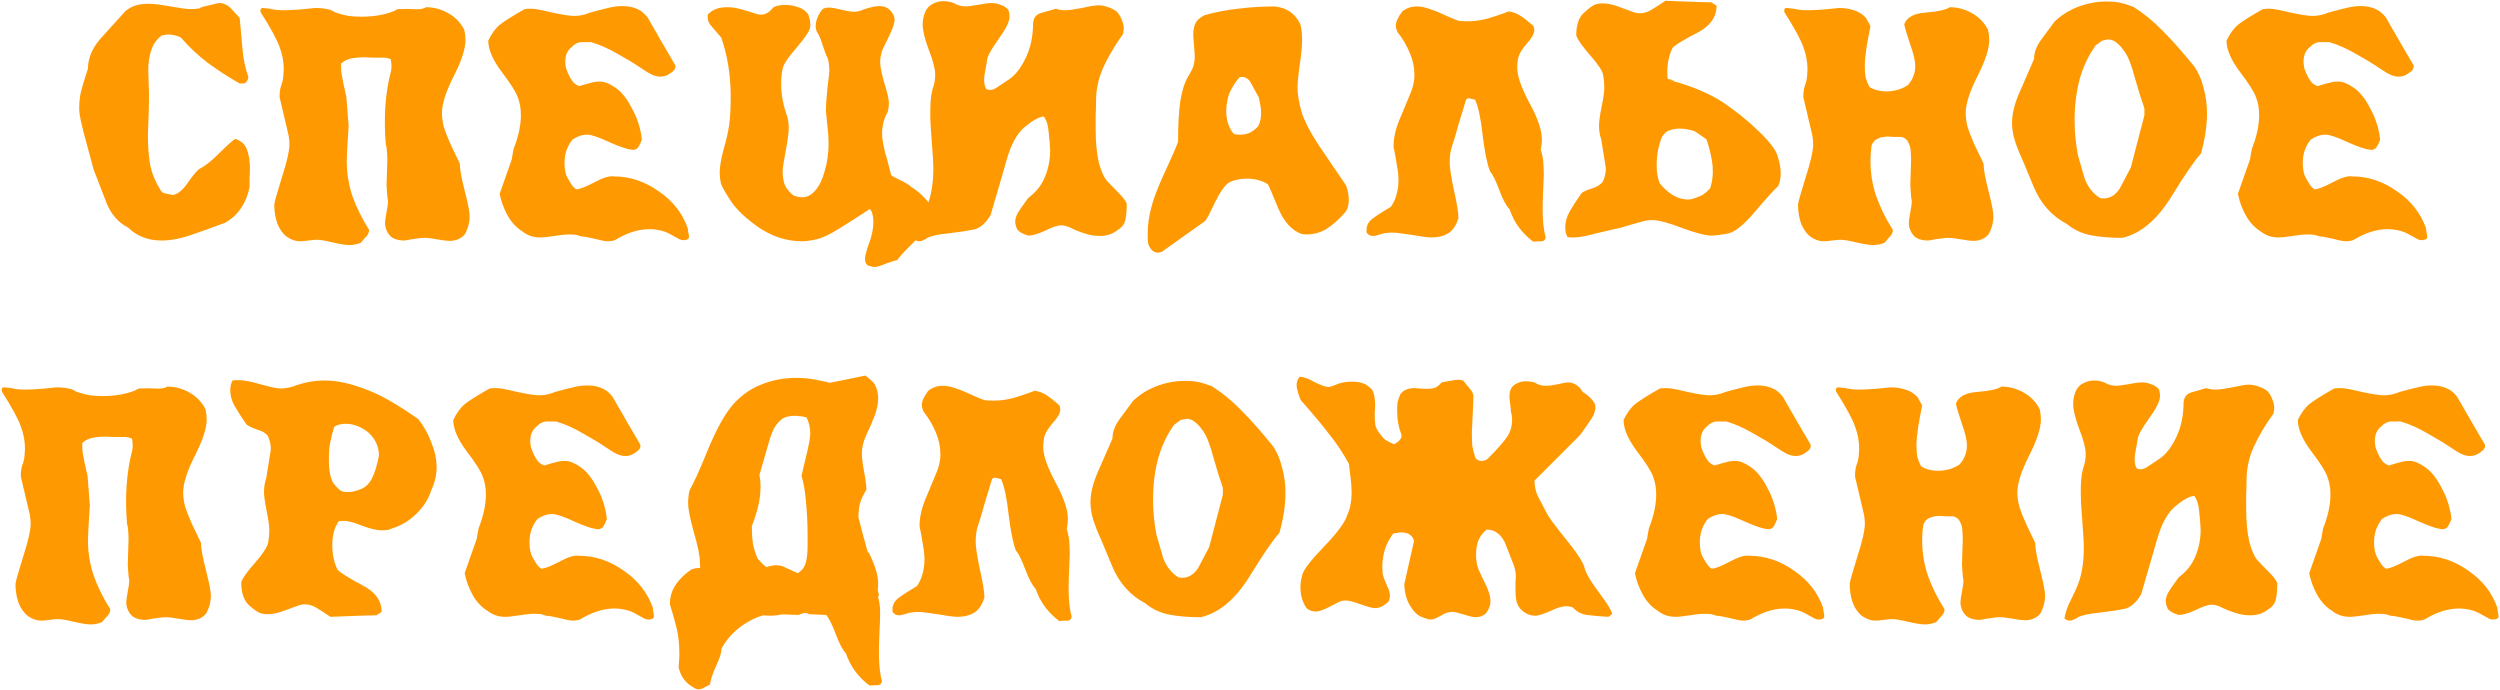 <?xml version="1.0" encoding="UTF-8"?> <svg xmlns="http://www.w3.org/2000/svg" width="1318" height="364" viewBox="0 0 1318 364" fill="none"><path d="M131.567 98.6C130.767 102.733 129.301 106.4 127.167 109.6C125.034 112.8 122.234 115.4 118.767 117.4C113.434 119.4 107.701 121.467 101.567 123.6C95.567 125.733 90.1 126.8 85.167 126.8C81.701 126.8 78.567 126.267 75.767 125.2C72.967 124.267 70.234 122.533 67.567 120C62.367 117.333 58.567 113 56.167 107C53.767 100.867 51.501 95 49.367 89.4C47.1 80.867 45.3 74.2 43.967 69.4C42.767 64.467 42.1 61.4 41.967 60.2C41.834 59 41.767 57.867 41.767 56.8C41.767 53.6 42.1 50.667 42.767 48C43.434 45.333 44.634 41.4 46.367 36.2C46.367 30.733 48.567 25.467 52.967 20.4C57.501 15.333 61.901 10.467 66.167 5.8C68.034 4.333 69.9 3.333 71.767 2.8C73.767 2.267 75.967 2 78.367 2C80.9 2 84.767 2.467 89.967 3.4C95.167 4.333 98.701 4.8 100.567 4.8C102.567 4.8 104.101 4.667 105.167 4.4C105.967 3.867 107.101 3.467 108.567 3.2C110.034 2.8 111.434 2.467 112.767 2.2C114.101 1.8 115.034 1.6 115.567 1.6C117.701 1.6 119.701 2.467 121.567 4.2C123.701 6.6 125.301 8.333 126.367 9.4C127.034 16.333 127.567 22.267 127.967 27.2C128.501 32.133 129.501 36.6 130.967 40.6C130.701 42.467 129.901 43.6 128.567 44H126.367C120.234 40.533 114.567 36.867 109.367 33C104.301 29.133 99.634 24.733 95.367 19.8C93.234 18.733 91.034 18.2 88.767 18.2C87.567 18.2 86.367 18.4 85.167 18.8C82.634 20.667 80.834 23.2 79.767 26.4C78.701 29.467 78.167 33 78.167 37C78.167 38.467 78.234 40.667 78.367 43.6C78.501 46.533 78.567 48.6 78.567 49.8C78.567 53.133 78.501 56.6 78.367 60.2C78.234 63.8 78.1 67.333 77.967 70.8C77.967 77.2 78.367 82.533 79.167 86.8C79.967 91.067 81.701 95.4 84.367 99.8C84.9 101 85.834 101.733 87.167 102C88.501 102.267 89.834 102.533 91.167 102.8C93.701 102.4 96.3 100.267 98.967 96.4C101.767 92.4 103.834 89.933 105.167 89C107.967 87.667 111.367 85 115.367 81C119.367 77 122.234 74.4 123.967 73.2C127.034 74.133 129.101 76 130.167 78.8C131.234 81.6 131.767 85 131.767 89C131.767 90.733 131.701 92.4 131.567 94C131.567 95.6 131.567 97.133 131.567 98.6ZM179.795 33.6V34.6C179.795 37 179.995 39 180.395 40.6C180.529 41.8 181.262 45.267 182.595 51L183.795 66.4C183.129 76.267 182.795 82.4 182.795 84.8C182.795 91.2 183.795 97.4 185.795 103.4C187.929 109.4 190.862 115.333 194.595 121.2C194.595 122.667 193.929 124 192.595 125.2C191.395 126.533 190.595 127.467 190.195 128C188.195 128.8 186.195 129.2 184.195 129.2C182.329 129.2 179.395 128.733 175.395 127.8C171.529 126.867 168.729 126.4 166.995 126.4C166.062 126.4 164.595 126.533 162.595 126.8C160.595 127.067 159.129 127.2 158.195 127.2C155.795 127.2 153.462 126.4 151.195 124.8C149.062 123.2 147.395 120.867 146.195 117.8C145.129 114.733 144.595 111.4 144.595 107.8C144.729 106.467 146.062 101.733 148.595 93.6C151.262 85.333 152.595 79.467 152.595 76C152.595 74.933 152.462 73.467 152.195 71.6C150.595 64.8 148.995 58 147.395 51.2C147.395 48.667 147.662 46.667 148.195 45.2C148.862 43.6 149.262 41.8 149.395 39.8C149.529 37.8 149.595 36.733 149.595 36.6C149.595 32.6 148.862 28.667 147.395 24.8C146.062 20.933 142.729 14.8 137.395 6.4C137.129 4.933 137.529 4.2 138.595 4.2C139.795 4.333 141.062 4.467 142.395 4.6C144.395 5.133 146.729 5.4 149.395 5.4C151.929 5.4 154.795 5.267 157.995 5C161.195 4.733 163.862 4.467 165.995 4.2C169.062 4.2 171.795 4.533 174.195 5.2C175.129 5.6 175.995 6.067 176.795 6.6C177.195 6.6 177.462 6.667 177.595 6.8C179.462 7.467 181.529 8 183.795 8.4C186.195 8.667 188.462 8.8 190.595 8.8C197.129 8.8 202.862 7.8 207.795 5.8C209.129 4.867 210.329 4.533 211.395 4.8C213.529 4.667 215.662 4.667 217.795 4.8C220.995 5.067 223.262 4.733 224.595 3.8C228.729 3.8 232.662 4.867 236.395 7C240.129 9.133 242.929 12.067 244.795 15.8C245.195 17.667 245.395 19.467 245.395 21.2C245.395 25.733 243.329 32.067 239.195 40.2C235.062 48.333 232.995 54.8 232.995 59.6C232.995 61.867 233.329 64.333 233.995 67C234.795 69.533 235.995 72.6 237.595 76.2C239.329 79.8 240.929 83.133 242.395 86.2C242.395 89 243.262 93.8 244.995 100.6C246.729 107.267 247.595 111.733 247.595 114C247.595 117.333 246.729 120.533 244.995 123.6C242.995 125.867 240.329 127 236.995 127C235.662 127 233.529 126.733 230.595 126.2C227.662 125.667 225.395 125.4 223.795 125.4C222.862 125.4 221.929 125.467 220.995 125.6C220.062 125.733 218.595 125.933 216.595 126.2C214.729 126.6 213.595 126.8 213.195 126.8C211.062 126.8 209.262 126.467 207.795 125.8C206.462 125.267 205.329 124.2 204.395 122.6C203.462 121 202.995 119.333 202.995 117.6C202.995 116.533 203.262 114.6 203.795 111.8C204.329 109 204.595 107.133 204.595 106.2C204.329 105 204.129 103.267 203.995 101C203.862 98.733 203.795 97.533 203.795 97.4C203.795 96.067 203.862 93.933 203.995 91C204.129 88.067 204.195 85.867 204.195 84.4C204.195 82.533 204.129 81.067 203.995 80C203.995 78.667 203.795 77.4 203.395 76.2C202.195 61.8 203.129 48.8 206.195 37.2C206.329 36.4 206.395 35.6 206.395 34.8C206.395 33.733 206.262 32.533 205.995 31.2C205.062 30.8 203.995 30.533 202.795 30.4C201.195 30.4 199.529 30.4 197.795 30.4C196.195 30.4 194.462 30.333 192.595 30.2C189.262 30.2 186.529 30.467 184.395 31C182.529 31.533 180.995 32.4 179.795 33.6ZM300.011 39.8C300.411 40.733 300.878 41.533 301.411 42.2C302.211 43.667 303.544 44.733 305.411 45.4C308.478 44.467 310.611 43.867 311.811 43.6C313.011 43.2 314.544 43 316.411 43C318.678 43 321.344 44.067 324.411 46.2C327.611 48.333 330.544 52 333.211 57.2C336.011 62.267 337.744 67.733 338.411 73.6C337.744 75.333 337.144 76.6 336.611 77.4C336.211 78.2 335.411 78.733 334.211 79C331.544 79 327.278 77.667 321.411 75C315.678 72.333 311.744 71 309.611 71C306.944 71 304.344 71.867 301.811 73.6C299.011 77.067 297.611 81.133 297.611 85.8C297.611 89.267 298.144 91.933 299.211 93.8C300.278 95.667 301.144 97.067 301.811 98C302.478 98.8 303.144 99.4 303.811 99.8C305.544 99.8 308.678 98.6 313.211 96.2C317.878 93.667 321.344 92.6 323.611 93C332.011 93 339.878 95.6 347.211 100.8C354.678 105.867 359.811 112.4 362.611 120.4C362.611 121.067 362.744 122 363.011 123.2C363.278 124.4 363.278 125.267 363.011 125.8C362.344 126.333 361.478 126.6 360.411 126.6C359.344 126.6 358.411 126.333 357.611 125.8C356.811 125.4 355.478 124.667 353.611 123.6C351.744 122.533 349.811 121.8 347.811 121.4C345.944 121 344.211 120.8 342.611 120.8C339.411 120.8 336.211 121.333 333.011 122.4C329.944 123.467 327.011 124.867 324.211 126.6C323.011 127 321.744 127.2 320.411 127.2C319.078 127.2 316.678 126.733 313.211 125.8C309.744 125 307.411 124.6 306.211 124.6C305.678 124.333 304.811 124.067 303.611 123.8C302.544 123.667 301.278 123.6 299.811 123.6C298.078 123.6 295.544 123.867 292.211 124.4C288.878 124.933 286.411 125.2 284.811 125.2C281.211 125.2 278.078 124.133 275.411 122C272.211 120 269.611 117.2 267.611 113.6C265.611 110 264.211 106.2 263.411 102.2C265.544 96.2 267.678 90.133 269.811 84C270.078 82.133 270.411 80.267 270.811 78.4C273.344 72 274.611 66.067 274.611 60.6C274.611 57.267 274.078 54.2 273.011 51.4C272.078 48.6 269.211 44.067 264.411 37.8C259.744 31.533 257.411 26.067 257.411 21.4C259.278 17.533 261.411 14.667 263.811 12.8C266.211 10.933 270.478 8.267 276.611 4.8C277.411 4.667 278.611 4.6 280.211 4.6C281.944 4.6 285.544 5.267 291.011 6.6C296.611 7.8 300.544 8.4 302.811 8.4C305.611 8.4 308.411 7.8 311.211 6.6C315.078 5.533 318.211 4.733 320.611 4.2C323.144 3.533 325.678 3.2 328.211 3.2C331.011 3.2 333.478 3.667 335.611 4.6C337.744 5.4 339.678 6.933 341.411 9.2C346.211 17.6 351.078 26 356.011 34.4C356.278 35.467 355.944 36.467 355.011 37.4C354.078 38.2 353.011 38.933 351.811 39.6C350.611 40.133 349.411 40.4 348.211 40.4C346.744 40.4 345.278 40.067 343.811 39.4C342.344 38.733 340.144 37.4 337.211 35.4C334.278 33.4 330.411 31.067 325.611 28.4C320.811 25.6 316.144 23.533 311.611 22.2H306.211C304.344 22.467 302.744 23.333 301.411 24.8C299.144 26.533 298.011 29.133 298.011 32.6C298.011 33.267 298.144 34.4 298.411 36C298.944 37.467 299.478 38.733 300.011 39.8ZM458.627 110.2C458.493 110.2 458.36 110.267 458.227 110.4C453.16 113.733 447.96 117.067 442.627 120.4C437.293 123.733 433.16 125.667 430.227 126.2C427.293 126.867 424.827 127.2 422.827 127.2C414.96 127.2 407.493 124.867 400.427 120.2C393.493 115.4 388.493 110.733 385.427 106.2C382.36 101.533 380.56 98.333 380.027 96.6C379.627 94.733 379.427 92.867 379.427 91C379.427 87.933 380.093 83.933 381.427 79C382.893 73.933 383.893 69.533 384.427 65.8C384.96 61.933 385.227 57 385.227 51C385.227 39.667 383.56 29.267 380.227 19.8C378.227 17.533 376.227 15.2 374.227 12.8C373.16 11.067 372.827 9.333 373.227 7.6C374.693 6.133 376.227 5.133 377.827 4.6C379.427 4.067 381.293 3.8 383.427 3.8C385.693 3.8 388.027 4.133 390.427 4.8C392.96 5.467 395.827 6.333 399.027 7.4C402.227 8.333 405.027 7.267 407.427 4.2C408.493 3.133 410.76 2.6 414.227 2.6C416.493 2.6 418.693 3 420.827 3.8C422.96 4.467 424.693 5.667 426.027 7.4C426.293 8.2 426.56 9.067 426.827 10C427.093 10.933 427.227 12.067 427.227 13.4C427.227 14.733 426.627 16.267 425.427 18C424.36 19.733 422.36 22.333 419.427 25.8C416.493 29.133 414.493 31.867 413.427 34C412.36 36 411.827 39.467 411.827 44.4C411.827 50 412.96 55.867 415.227 62C415.627 63.867 415.827 65.667 415.827 67.4C415.827 69.933 415.293 74 414.227 79.6C413.16 85.067 412.627 88.6 412.627 90.2C412.627 92.867 412.96 95.2 413.627 97.2C414.427 99.2 415.96 101.133 418.227 103C419.827 103.667 421.36 104 422.827 104C425.493 104 427.827 102.8 429.827 100.4C431.96 98 433.627 94.533 434.827 90C436.16 85.467 436.827 80.733 436.827 75.8C436.827 72.867 436.627 69.733 436.227 66.4C435.827 62.933 435.56 60.267 435.427 58.4C435.427 55.6 435.693 51.6 436.227 46.4C436.893 41.067 437.227 38.133 437.227 37.6C437.227 35.067 436.96 32.8 436.427 30.8C435.76 29.733 434.893 27.533 433.827 24.2C432.76 20.733 431.827 18.467 431.027 17.4C430.36 16.333 430.027 15.133 430.027 13.8C430.027 11.933 430.56 9.933 431.627 7.8C432.827 5.667 433.76 4.533 434.427 4.4C435.093 4.133 436.027 4 437.227 4C438.56 4 440.76 4.4 443.827 5.2C446.893 5.867 448.96 6.2 450.027 6.2C451.627 6.2 453.227 5.867 454.827 5.2C456.56 4.533 458.093 4.067 459.427 3.8C460.893 3.4 462.293 3.2 463.627 3.2C466.027 3.2 467.96 4 469.427 5.6C470.893 7.067 471.627 8.667 471.627 10.4C471.627 12.133 470.693 14.933 468.827 18.8C466.96 22.533 465.827 24.867 465.427 25.8C465.027 26.6 464.693 27.667 464.427 29C464.16 30.333 464.027 31.6 464.027 32.8C464.027 35.067 464.76 38.733 466.227 43.8C467.827 48.867 468.627 52.4 468.627 54.4C468.627 55.867 468.427 57.4 468.027 59C466.027 62.467 465.027 66.267 465.027 70.4C465.027 73.733 465.96 78.467 467.827 84.6C468.627 87.8 469.293 90.4 469.827 92.4C470.627 92.933 471.56 93.467 472.627 94C476.893 96 479.427 97.467 480.227 98.4C483.56 100.533 486.293 102.867 488.427 105.4C490.56 107.8 491.627 110.533 491.627 113.6C491.227 117.067 488.16 121.533 482.427 127C476.693 132.6 473.627 135.933 473.227 137C472.027 137.267 469.96 137.933 467.027 139C464.093 140.2 462.093 140.8 461.027 140.8C460.627 140.8 459.693 140.6 458.227 140.2C456.76 139.8 456.027 138.467 456.027 136.2C456.027 135.533 456.293 134.267 456.827 132.4C457.36 130.533 458.093 128.333 459.027 125.8C459.96 122.6 460.427 119.8 460.427 117.4C460.427 115.133 460.16 113.267 459.627 111.8C459.36 111.267 459.027 110.733 458.627 110.2ZM481.834 126C482.234 123.733 482.901 121.467 483.834 119.2C484.901 116.933 486.234 114.133 487.834 110.8C489.434 107.333 490.501 103.933 491.034 100.6C491.701 97.267 492.034 93.467 492.034 89.2C492.034 85.867 491.768 81 491.234 74.6C490.701 68.2 490.434 63.467 490.434 60.4C490.434 57.6 490.501 55.2 490.634 53.2C490.768 51.2 491.101 49.133 491.634 47C492.568 44.6 493.034 42.067 493.034 39.4C493.034 36.333 491.901 31.933 489.634 26.2C487.501 20.467 486.434 16.067 486.434 13C486.434 10.733 486.834 8.6 487.634 6.6C488.434 4.6 489.701 3.133 491.434 2.2C493.301 1.133 495.301 0.6 497.434 0.6C499.434 0.6 501.368 1 503.234 1.8C504.968 2.867 507.101 3.4 509.634 3.4C510.034 3.4 511.901 3.133 515.234 2.6C518.568 1.933 521.101 1.6 522.834 1.6C524.434 1.6 526.034 1.933 527.634 2.6C529.234 3.133 530.568 4 531.634 5.2C532.034 6.4 532.234 7.6 532.234 8.8C532.234 11.333 530.301 15.267 526.434 20.6C522.701 25.8 520.701 29.4 520.434 31.4C520.168 33.4 519.834 35.333 519.434 37.2C519.034 39.067 518.834 40.667 518.834 42C518.834 44.267 519.234 45.933 520.034 47C520.568 47.267 521.234 47.4 522.034 47.4C523.101 47.4 524.234 47 525.434 46.2C526.634 45.4 528.834 43.933 532.034 41.8C535.368 39.533 538.301 35.733 540.834 30.4C543.368 25.067 544.634 19 544.634 12.2C544.901 9.267 546.368 7.467 549.034 6.8C551.701 6 554.234 5.267 556.634 4.6C558.101 5.133 559.768 5.4 561.634 5.4C563.368 5.4 566.301 5 570.434 4.2C574.568 3.267 577.434 2.8 579.034 2.8C580.768 2.8 582.501 3.133 584.234 3.8C585.968 4.333 587.501 5.133 588.834 6.2C590.034 7.533 590.901 9 591.434 10.6C592.101 12.067 592.434 13.6 592.434 15.2C592.434 15.733 592.301 16.667 592.034 18C587.634 24.133 584.168 30 581.634 35.6C579.101 41.2 577.834 47.067 577.834 53.2C577.834 55.733 577.768 58.267 577.634 60.8C577.634 63.2 577.634 65.6 577.634 68C577.634 74.8 578.168 80.6 579.234 85.4C580.434 90.067 581.901 93.4 583.634 95.4C585.501 97.4 587.568 99.533 589.834 101.8C592.101 104.067 593.501 105.933 594.034 107.4C594.034 111 593.768 113.933 593.234 116.2C592.701 118.333 591.301 120.067 589.034 121.4C586.501 123.4 583.434 124.4 579.834 124.4C577.034 124.4 574.301 123.933 571.634 123C568.968 122.2 566.368 121.133 563.834 119.8C562.101 119.133 560.634 118.8 559.434 118.8C557.568 118.8 554.768 119.733 551.034 121.6C547.301 123.333 544.301 124.2 542.034 124.2C538.968 123.267 537.034 122.133 536.234 120.8C535.568 119.333 535.234 118.067 535.234 117C535.234 115.533 535.634 114.067 536.434 112.6C537.234 111.133 539.101 108.4 542.034 104.4C546.168 101.333 549.101 97.667 550.834 93.4C552.701 89 553.634 84.267 553.634 79.2C553.501 76.133 553.234 72.867 552.834 69.4C552.568 65.933 551.701 63.267 550.234 61.4C547.701 61.667 544.434 63.467 540.434 66.8C536.434 70 533.234 75.667 530.834 83.8C528.568 91.8 525.701 101.667 522.234 113.4C519.568 117.8 516.634 120.333 513.434 121C510.234 121.667 505.834 122.333 500.234 123C494.768 123.533 491.034 124.333 489.034 125.4C487.168 126.6 485.701 127.2 484.634 127.2C483.568 127.2 482.634 126.8 481.834 126ZM709.672 97.8C710.605 100.333 711.072 102.867 711.072 105.4C711.072 107.933 710.539 110 709.472 111.6C706.139 115.467 702.805 118.467 699.472 120.6C696.272 122.6 692.605 123.6 688.472 123.6C687.539 123.467 686.805 123.4 686.272 123.4C681.072 121.533 676.939 117 673.872 109.8C670.939 102.6 669.139 98.4 668.472 97.2C665.405 95.2 661.739 94.2 657.472 94.2C654.005 94.2 650.939 94.8 648.272 96C645.872 97.467 643.272 101.067 640.472 106.8C637.805 112.533 636.072 115.8 635.272 116.6C627.672 121.933 620.072 127.333 612.472 132.8C611.405 133.067 610.739 133.2 610.472 133.2C609.139 133.2 608.005 132.667 607.072 131.6C606.139 130.533 605.539 129.4 605.272 128.2C605.139 127 605.072 125.867 605.072 124.8C605.072 123.867 605.072 123.133 605.072 122.6C605.072 114.733 607.472 105.467 612.272 94.8C617.205 84.133 620.139 77.467 621.072 74.8C621.072 66 621.472 58.8 622.272 53.2C623.205 47.6 624.605 43.267 626.472 40.2C628.339 37.133 629.339 34.933 629.472 33.6C629.739 32.267 629.872 31.133 629.872 30.2C629.872 29 629.739 26.867 629.472 23.8C629.205 20.6 629.072 18.867 629.072 18.6C629.072 15.933 629.472 13.8 630.272 12.2C631.072 10.6 632.672 9.2 635.072 8C640.672 6.4 646.539 5.267 652.672 4.6C658.805 3.8 665.272 3.4 672.072 3.4C678.339 4.067 682.805 7.133 685.472 12.6C685.872 13.933 686.139 15.333 686.272 16.8C686.405 18.133 686.472 19.667 686.472 21.4C686.472 24.2 686.072 28.333 685.272 33.8C684.472 39.267 684.072 43.4 684.072 46.2C684.072 49.667 684.739 53.8 686.072 58.6C687.405 63.267 690.472 69.267 695.272 76.6C700.205 83.933 705.005 91 709.672 97.8ZM663.672 51.4C661.939 48.2 660.472 45.533 659.272 43.4C658.072 41.267 656.205 40.333 653.672 40.6C653.005 41.267 652.139 42.333 651.072 43.8C650.139 45.267 649.339 46.667 648.672 48C648.005 49.2 647.472 50.867 647.072 53C646.672 55 646.472 56.8 646.472 58.4C646.472 63.467 647.805 67.533 650.472 70.6C651.139 70.867 652.205 71 653.672 71C655.539 71 657.272 70.667 658.872 70C660.472 69.2 661.939 68.067 663.272 66.6C664.339 64.6 664.872 62.2 664.872 59.4C664.872 58.2 664.739 56.933 664.472 55.6C664.205 54.133 663.939 52.733 663.672 51.4ZM814.888 125C814.754 126.2 814.154 126.933 813.088 127.2C811.488 127.2 809.888 127.267 808.288 127.4C802.288 122.867 798.154 117.2 795.888 110.4C794.154 108.667 792.354 105.333 790.488 100.4C788.621 95.333 786.954 91.933 785.488 90.2C784.021 86.467 782.754 80.267 781.688 71.6C780.754 62.8 779.421 56.467 777.688 52.6C776.621 52.333 775.554 52.067 774.487 51.8C773.821 51.8 773.288 52.067 772.888 52.6C771.821 56.067 770.488 60.467 768.888 65.8C767.421 71.133 766.288 74.933 765.488 77.2C764.688 79.333 764.288 82.2 764.288 85.8C764.288 88.333 765.021 93.133 766.488 100.2C768.088 107.133 768.888 112.067 768.888 115C767.688 118.867 765.888 121.533 763.488 123C761.088 124.467 758.154 125.2 754.688 125.2C752.821 125.2 749.288 124.733 744.088 123.8C739.021 123 735.554 122.6 733.688 122.6C733.154 122.6 732.288 122.667 731.088 122.8C730.288 122.8 729.088 123.067 727.488 123.6C725.888 124.133 724.688 124.4 723.888 124.4C722.421 124.4 721.288 123.8 720.488 122.6C720.088 119.533 721.154 117.067 723.688 115.2C726.221 113.333 729.421 111.267 733.288 109C734.754 106.867 735.754 104.667 736.288 102.4C736.954 100.133 737.288 97.667 737.288 95C737.288 92.733 737.021 90.2 736.488 87.4C736.088 84.6 735.488 81.267 734.688 77.4C734.688 72.867 735.688 68.2 737.688 63.4C739.688 58.467 741.488 54.133 743.088 50.4C744.821 46.667 745.688 43.067 745.688 39.6C745.688 35.6 744.888 31.733 743.288 28C741.688 24.133 739.488 20.4 736.688 16.8C736.154 15.467 735.888 14.467 735.888 13.8C735.888 12.6 736.154 11.4 736.688 10.2C737.354 8.867 738.221 7.467 739.288 6C740.754 4.933 742.021 4.267 743.088 4C744.154 3.6 745.488 3.4 747.088 3.4C749.221 3.4 751.488 3.867 753.888 4.8C756.421 5.6 759.354 6.8 762.688 8.4C766.021 9.867 768.154 10.733 769.088 11C770.154 11.133 771.888 11.2 774.288 11.2C777.354 11.2 780.688 10.733 784.288 9.8C787.888 8.733 791.621 7.467 795.488 6C797.888 6.4 799.954 7.2 801.688 8.4C803.421 9.467 805.688 11.267 808.488 13.8C808.754 14.867 808.888 15.533 808.888 15.8C808.888 17.667 807.621 20 805.088 22.8C802.688 25.6 801.221 27.867 800.688 29.6C800.154 31.2 799.888 33.267 799.888 35.8C799.888 40.067 802.021 46.2 806.288 54.2C810.688 62.2 812.888 68.667 812.888 73.6C812.888 75.2 812.688 76.933 812.288 78.8C813.221 82 813.688 84.667 813.688 86.8C813.821 88.8 813.888 90.667 813.888 92.4C813.754 95.467 813.621 98.6 813.488 101.8C813.354 104.867 813.288 107.933 813.288 111C813.288 113.4 813.421 115.933 813.688 118.6C813.954 121.133 814.354 123.267 814.888 125ZM901.594 99.2C902.527 96.533 902.994 93.6 902.994 90.4C902.994 87.6 902.66 84.8 901.994 82C901.46 79.2 900.66 76.333 899.594 73.4C897.727 72.067 896.194 71 894.994 70.2C893.794 69.267 892.327 68.667 890.594 68.4C888.994 68 887.327 67.8 885.594 67.8C883.46 67.8 881.594 68.133 879.994 68.8C878.527 69.333 877.26 70.467 876.194 72.2C874.327 76.733 873.394 81.733 873.394 87.2C873.394 90.933 873.927 94.067 874.994 96.6C876.86 99 879.127 101.067 881.794 102.8C884.46 104.4 887.194 105.2 889.994 105.2C890.794 105.067 891.394 105 891.794 105C893.527 104.467 895.194 103.867 896.794 103.2C898.394 102.4 899.994 101.067 901.594 99.2ZM850.994 120.8C849.127 121.2 845.727 122 840.794 123.2C835.994 124.533 832.26 125.2 829.594 125.2C828.127 125.2 827.06 125.133 826.394 125C825.594 123.533 825.194 121.8 825.194 119.8C825.194 117 825.994 114.2 827.594 111.4C829.194 108.6 831.26 105.4 833.794 101.8C834.727 101 836.527 100.2 839.194 99.4C841.994 98.467 843.927 97.267 844.994 95.8C846.06 93.667 846.594 91.267 846.594 88.6C845.794 83.533 844.994 78.533 844.194 73.6C843.394 71.2 842.994 68.8 842.994 66.4C842.994 64.133 843.46 60.733 844.394 56.2C845.327 51.667 845.794 48.2 845.794 45.8C845.794 43.933 845.594 41.867 845.194 39.6C844.794 37.333 842.46 33.8 838.194 29C833.927 24.067 831.527 20.6 830.994 18.6C830.994 13 832.394 9 835.194 6.6C837.994 4.067 839.927 2.667 840.994 2.4C842.06 2 843.394 1.8 844.994 1.8C847.26 1.8 849.727 2.267 852.394 3.2C855.06 4.133 858.194 5.267 861.794 6.6C863.127 6.867 863.994 7 864.394 7C866.527 7 868.594 6.4 870.594 5.2C872.594 4 875.06 2.4 877.994 0.4C878.127 0.4 881.46 0.533 887.994 0.8C894.66 1.067 899.394 1.2 902.194 1.2L904.994 3C904.994 9 901.527 13.8 894.594 17.4C887.794 20.867 883.527 23.467 881.794 25.2C879.927 28.933 878.994 33.267 878.994 38.2C878.994 39.4 879.06 40.533 879.194 41.6C883.194 42.4 883.727 42.667 880.794 42.4C891.86 45.333 901.06 49.2 908.394 54C915.327 58.667 921.594 63.733 927.194 69.2C932.927 74.667 936.26 79.067 937.194 82.4C938.26 85.733 938.794 88.733 938.794 91.4C938.794 94.067 938.327 96.333 937.394 98.2C935.527 99.8 931.527 104.2 925.394 111.4C919.394 118.6 914.46 122.533 910.594 123.2C906.727 123.867 903.994 124.2 902.394 124.2C899.194 124.2 893.994 122.867 886.794 120.2C879.594 117.4 874.26 116 870.794 116C869.06 116 866.66 116.467 863.594 117.4C860.66 118.2 857.927 119 855.394 119.8C854.46 120.067 852.994 120.4 850.994 120.8ZM1048.32 123.6C1046.32 125.867 1043.65 127 1040.32 127C1038.98 127 1036.85 126.733 1033.92 126.2C1030.98 125.667 1028.72 125.4 1027.12 125.4C1026.18 125.4 1025.25 125.467 1024.32 125.6C1023.38 125.733 1021.92 125.933 1019.92 126.2C1018.05 126.6 1016.92 126.8 1016.52 126.8C1014.38 126.8 1012.58 126.467 1011.12 125.8C1009.78 125.267 1008.65 124.2 1007.72 122.6C1006.78 121 1006.32 119.333 1006.32 117.6C1006.32 116.533 1006.58 114.6 1007.12 111.8C1007.65 109 1007.92 107.133 1007.92 106.2C1007.65 105 1007.45 103.267 1007.32 101C1007.18 98.733 1007.12 97.533 1007.12 97.4C1007.12 96.067 1007.18 93.933 1007.32 91C1007.45 88.067 1007.52 85.867 1007.52 84.4C1007.52 82.533 1007.45 81.067 1007.32 80C1007.32 78.267 1006.92 76.667 1006.12 75.2C1005.45 73.6 1004.25 72.6 1002.52 72.2C1001.45 72.2 1000.32 72.2 999.116 72.2C998.049 72.2 996.916 72.133 995.716 72C993.449 72 991.582 72.333 990.116 73C988.649 73.533 987.516 74.733 986.716 76.6C986.316 79.4 986.116 82.133 986.116 84.8C986.116 91.2 987.116 97.4 989.116 103.4C991.249 109.4 994.182 115.333 997.916 121.2C997.916 122.667 997.249 124 995.916 125.2C994.716 126.533 993.916 127.467 993.516 128C991.516 128.8 989.516 129.2 987.516 129.2C985.649 129.2 982.716 128.733 978.716 127.8C974.849 126.867 972.049 126.4 970.316 126.4C969.382 126.4 967.916 126.533 965.916 126.8C963.916 127.067 962.449 127.2 961.516 127.2C959.116 127.2 956.782 126.4 954.516 124.8C952.382 123.2 950.716 120.867 949.516 117.8C948.449 114.733 947.916 111.4 947.916 107.8C948.049 106.467 949.382 101.733 951.916 93.6C954.582 85.333 955.916 79.467 955.916 76C955.916 74.933 955.782 73.467 955.516 71.6C953.916 64.8 952.316 58 950.716 51.2C950.716 48.667 950.982 46.667 951.516 45.2C952.182 43.6 952.582 41.8 952.716 39.8C952.849 37.8 952.916 36.733 952.916 36.6C952.916 32.6 952.182 28.667 950.716 24.8C949.382 20.933 946.049 14.8 940.716 6.4C940.449 4.933 940.849 4.2 941.916 4.2C943.116 4.333 944.382 4.467 945.716 4.6C947.716 5.133 950.049 5.4 952.716 5.4C955.249 5.4 958.116 5.267 961.316 5C964.516 4.733 967.182 4.467 969.316 4.2C972.382 4.2 975.049 4.6 977.316 5.4C979.716 6.067 981.849 7.4 983.716 9.4C984.516 10.867 985.316 12.333 986.116 13.8C985.582 16.333 984.916 19.867 984.116 24.4C983.449 28.8 983.116 32.2 983.116 34.6C983.116 37 983.249 39 983.516 40.6C983.916 42.2 984.582 43.933 985.516 45.8C986.716 46.6 988.116 47.2 989.716 47.6C991.316 48 992.849 48.2 994.316 48.2C998.716 48.2 1002.58 47.067 1005.92 44.8C1008.45 41.867 1009.72 38.533 1009.72 34.8C1009.72 32 1008.78 28.067 1006.92 23C1005.18 17.8 1004.18 14.4 1003.92 12.8C1005.25 9.067 1009.12 7 1015.52 6.6C1021.92 6.067 1026.05 5.133 1027.92 3.8C1032.05 3.8 1035.98 4.867 1039.72 7C1043.45 9.133 1046.25 12.067 1048.12 15.8C1048.52 17.667 1048.72 19.467 1048.72 21.2C1048.72 25.733 1046.65 32.067 1042.52 40.2C1038.38 48.333 1036.32 54.8 1036.32 59.6C1036.32 61.867 1036.65 64.333 1037.32 67C1038.12 69.533 1039.32 72.6 1040.92 76.2C1042.65 79.8 1044.25 83.133 1045.72 86.2C1045.72 89 1046.58 93.8 1048.32 100.6C1050.05 107.267 1050.92 111.733 1050.92 114C1050.92 117.333 1050.05 120.533 1048.32 123.6ZM1160.33 81C1157.26 84.2 1152 91.867 1144.53 104C1137.06 116 1128.53 123.133 1118.93 125.4C1112.4 125.4 1106.8 124.933 1102.13 124C1097.46 123.067 1093.26 121.067 1089.53 118C1081.66 113.867 1075.86 107.333 1072.13 98.4C1068.4 89.333 1065.73 83 1064.13 79.4C1062.66 75.667 1061.73 72.733 1061.33 70.6C1060.93 68.467 1060.73 66.6 1060.73 65C1060.73 60.067 1062.06 54.6 1064.73 48.6C1067.4 42.467 1069.93 36.667 1072.33 31.2C1072.33 27.867 1073.53 24.533 1075.93 21.2C1078.33 17.867 1080.73 14.6 1083.13 11.4C1086.6 8.067 1090.73 5.467 1095.53 3.6C1100.46 1.733 1105.46 0.8 1110.53 0.8C1113.33 0.8 1115.66 1 1117.53 1.4C1119.53 1.8 1121.93 2.533 1124.73 3.6C1130.2 7.067 1135.4 11.333 1140.33 16.4C1145.26 21.333 1150.8 27.6 1156.93 35.2C1159.06 38.267 1160.66 42 1161.73 46.4C1162.93 50.667 1163.53 55.133 1163.53 59.8C1163.53 66.333 1162.46 73.4 1160.33 81ZM1129.73 54.6C1129.06 53 1127.73 48.733 1125.73 41.8C1123.86 34.733 1122.06 30 1120.33 27.6C1118.73 25.2 1117.2 23.467 1115.73 22.4C1114.4 21.333 1112.93 20.8 1111.33 20.8C1111.06 20.8 1110.4 20.933 1109.33 21.2C1108.66 21.2 1107.86 21.6 1106.93 22.4C1106 23.2 1105.33 23.667 1104.93 23.8C1101.06 29.133 1098.2 35.2 1096.33 42C1094.6 48.667 1093.73 55.8 1093.73 63.4C1093.73 69.533 1094.33 75.733 1095.53 82C1096.73 86.133 1097.93 90.267 1099.13 94.4C1100.86 98.8 1103.53 102.133 1107.13 104.4C1111.4 105.2 1114.86 103.533 1117.53 99.4C1119.4 95.8 1121.33 92.133 1123.33 88.4C1125.73 79.2 1128.13 70 1130.53 60.8C1130.53 59.6 1130.53 58.4 1130.53 57.2C1130.13 56 1129.86 55.133 1129.73 54.6ZM1216.42 39.8C1216.82 40.733 1217.28 41.533 1217.82 42.2C1218.62 43.667 1219.95 44.733 1221.82 45.4C1224.88 44.467 1227.02 43.867 1228.22 43.6C1229.42 43.2 1230.95 43 1232.82 43C1235.08 43 1237.75 44.067 1240.82 46.2C1244.02 48.333 1246.95 52 1249.62 57.2C1252.42 62.267 1254.15 67.733 1254.82 73.6C1254.15 75.333 1253.55 76.6 1253.02 77.4C1252.62 78.2 1251.82 78.733 1250.62 79C1247.95 79 1243.68 77.667 1237.82 75C1232.08 72.333 1228.15 71 1226.02 71C1223.35 71 1220.75 71.867 1218.22 73.6C1215.42 77.067 1214.02 81.133 1214.02 85.8C1214.02 89.267 1214.55 91.933 1215.62 93.8C1216.68 95.667 1217.55 97.067 1218.22 98C1218.88 98.8 1219.55 99.4 1220.22 99.8C1221.95 99.8 1225.08 98.6 1229.62 96.2C1234.28 93.667 1237.75 92.6 1240.02 93C1248.42 93 1256.28 95.6 1263.62 100.8C1271.08 105.867 1276.22 112.4 1279.02 120.4C1279.02 121.067 1279.15 122 1279.42 123.2C1279.68 124.4 1279.68 125.267 1279.42 125.8C1278.75 126.333 1277.88 126.6 1276.82 126.6C1275.75 126.6 1274.82 126.333 1274.02 125.8C1273.22 125.4 1271.88 124.667 1270.02 123.6C1268.15 122.533 1266.22 121.8 1264.22 121.4C1262.35 121 1260.62 120.8 1259.02 120.8C1255.82 120.8 1252.62 121.333 1249.42 122.4C1246.35 123.467 1243.42 124.867 1240.62 126.6C1239.42 127 1238.15 127.2 1236.82 127.2C1235.48 127.2 1233.08 126.733 1229.62 125.8C1226.15 125 1223.82 124.6 1222.62 124.6C1222.08 124.333 1221.22 124.067 1220.02 123.8C1218.95 123.667 1217.68 123.6 1216.22 123.6C1214.48 123.6 1211.95 123.867 1208.62 124.4C1205.28 124.933 1202.82 125.2 1201.22 125.2C1197.62 125.2 1194.48 124.133 1191.82 122C1188.62 120 1186.02 117.2 1184.02 113.6C1182.02 110 1180.62 106.2 1179.82 102.2C1181.95 96.2 1184.08 90.133 1186.22 84C1186.48 82.133 1186.82 80.267 1187.22 78.4C1189.75 72 1191.02 66.067 1191.02 60.6C1191.02 57.267 1190.48 54.2 1189.42 51.4C1188.48 48.6 1185.62 44.067 1180.82 37.8C1176.15 31.533 1173.82 26.067 1173.82 21.4C1175.68 17.533 1177.82 14.667 1180.22 12.8C1182.62 10.933 1186.88 8.267 1193.02 4.8C1193.82 4.667 1195.02 4.6 1196.62 4.6C1198.35 4.6 1201.95 5.267 1207.42 6.6C1213.02 7.8 1216.95 8.4 1219.22 8.4C1222.02 8.4 1224.82 7.8 1227.62 6.6C1231.48 5.533 1234.62 4.733 1237.02 4.2C1239.55 3.533 1242.08 3.2 1244.62 3.2C1247.42 3.2 1249.88 3.667 1252.02 4.6C1254.15 5.4 1256.08 6.933 1257.82 9.2C1262.62 17.6 1267.48 26 1272.42 34.4C1272.68 35.467 1272.35 36.467 1271.42 37.4C1270.48 38.2 1269.42 38.933 1268.22 39.6C1267.02 40.133 1265.82 40.4 1264.62 40.4C1263.15 40.4 1261.68 40.067 1260.22 39.4C1258.75 38.733 1256.55 37.4 1253.62 35.4C1250.68 33.4 1246.82 31.067 1242.02 28.4C1237.22 25.6 1232.55 23.533 1228.02 22.2H1222.62C1220.75 22.467 1219.15 23.333 1217.82 24.8C1215.55 26.533 1214.42 29.133 1214.42 32.6C1214.42 33.267 1214.55 34.4 1214.82 36C1215.35 37.467 1215.88 38.733 1216.42 39.8ZM43.37 233.6V234.6C43.37 237 43.569 239 43.969 240.6C44.103 241.8 44.836 245.267 46.169 251L47.37 266.4C46.703 276.267 46.37 282.4 46.37 284.8C46.37 291.2 47.37 297.4 49.37 303.4C51.503 309.4 54.436 315.333 58.169 321.2C58.169 322.667 57.503 324 56.169 325.2C54.969 326.533 54.169 327.467 53.77 328C51.77 328.8 49.77 329.2 47.77 329.2C45.903 329.2 42.969 328.733 38.969 327.8C35.103 326.867 32.303 326.4 30.57 326.4C29.636 326.4 28.169 326.533 26.169 326.8C24.169 327.067 22.703 327.2 21.77 327.2C19.369 327.2 17.036 326.4 14.77 324.8C12.636 323.2 10.97 320.867 9.77 317.8C8.703 314.733 8.17 311.4 8.17 307.8C8.303 306.467 9.636 301.733 12.169 293.6C14.836 285.333 16.169 279.467 16.169 276C16.169 274.933 16.036 273.467 15.77 271.6C14.169 264.8 12.569 258 10.97 251.2C10.97 248.667 11.236 246.667 11.77 245.2C12.436 243.6 12.836 241.8 12.97 239.8C13.103 237.8 13.169 236.733 13.169 236.6C13.169 232.6 12.436 228.667 10.97 224.8C9.636 220.933 6.303 214.8 0.97 206.4C0.703 204.933 1.103 204.2 2.17 204.2C3.37 204.333 4.636 204.467 5.97 204.6C7.97 205.133 10.303 205.4 12.97 205.4C15.503 205.4 18.369 205.267 21.57 205C24.77 204.733 27.436 204.467 29.57 204.2C32.636 204.2 35.37 204.533 37.77 205.2C38.703 205.6 39.569 206.067 40.37 206.6C40.77 206.6 41.036 206.667 41.169 206.8C43.036 207.467 45.103 208 47.37 208.4C49.77 208.667 52.036 208.8 54.169 208.8C60.703 208.8 66.436 207.8 71.37 205.8C72.703 204.867 73.903 204.533 74.969 204.8C77.103 204.667 79.236 204.667 81.37 204.8C84.57 205.067 86.836 204.733 88.169 203.8C92.303 203.8 96.236 204.867 99.969 207C103.703 209.133 106.503 212.067 108.37 215.8C108.77 217.667 108.97 219.467 108.97 221.2C108.97 225.733 106.903 232.067 102.77 240.2C98.636 248.333 96.57 254.8 96.57 259.6C96.57 261.867 96.903 264.333 97.57 267C98.37 269.533 99.57 272.6 101.17 276.2C102.903 279.8 104.503 283.133 105.97 286.2C105.97 289 106.836 293.8 108.57 300.6C110.303 307.267 111.17 311.733 111.17 314C111.17 317.333 110.303 320.533 108.57 323.6C106.57 325.867 103.903 327 100.57 327C99.236 327 97.103 326.733 94.169 326.2C91.236 325.667 88.969 325.4 87.37 325.4C86.436 325.4 85.503 325.467 84.57 325.6C83.636 325.733 82.169 325.933 80.169 326.2C78.303 326.6 77.169 326.8 76.769 326.8C74.636 326.8 72.836 326.467 71.37 325.8C70.036 325.267 68.903 324.2 67.969 322.6C67.036 321 66.57 319.333 66.57 317.6C66.57 316.533 66.836 314.6 67.37 311.8C67.903 309 68.169 307.133 68.169 306.2C67.903 305 67.703 303.267 67.57 301C67.436 298.733 67.37 297.533 67.37 297.4C67.37 296.067 67.436 293.933 67.57 291C67.703 288.067 67.769 285.867 67.769 284.4C67.769 282.533 67.703 281.067 67.57 280C67.57 278.667 67.37 277.4 66.969 276.2C65.769 261.8 66.703 248.8 69.769 237.2C69.903 236.4 69.969 235.6 69.969 234.8C69.969 233.733 69.836 232.533 69.57 231.2C68.636 230.8 67.57 230.533 66.37 230.4C64.769 230.4 63.103 230.4 61.37 230.4C59.77 230.4 58.036 230.333 56.169 230.2C52.836 230.2 50.103 230.467 47.969 231C46.103 231.533 44.569 232.4 43.37 233.6ZM227.385 258.4C225.918 263.067 223.252 267.267 219.385 271C215.518 274.733 211.252 277.267 206.585 278.6C206.185 278.867 205.452 279.133 204.385 279.4C203.318 279.533 202.252 279.6 201.185 279.6C198.785 279.6 195.385 278.8 190.985 277.2C186.718 275.467 183.518 274.6 181.385 274.6C180.185 274.6 179.252 274.667 178.585 274.8C176.318 278 175.185 282.2 175.185 287.4C175.185 292.333 176.118 296.667 177.985 300.4C179.718 302.133 183.985 304.8 190.785 308.4C197.718 311.867 201.185 316.6 201.185 322.6L198.385 324.4C195.585 324.4 190.852 324.533 184.185 324.8C177.652 325.067 174.318 325.2 174.185 325.2C171.252 323.2 168.785 321.6 166.785 320.4C164.785 319.2 162.718 318.6 160.585 318.6C160.185 318.6 159.318 318.733 157.985 319C154.385 320.333 151.252 321.467 148.585 322.4C145.918 323.333 143.452 323.8 141.185 323.8C139.585 323.8 138.252 323.6 137.185 323.2C136.118 322.933 134.185 321.6 131.385 319.2C128.585 316.667 127.185 312.6 127.185 307C127.718 305 130.118 301.6 134.385 296.8C138.652 291.867 140.985 288.267 141.385 286C141.785 283.733 141.985 281.667 141.985 279.8C141.985 277.4 141.518 273.933 140.585 269.4C139.652 264.867 139.185 261.467 139.185 259.2C139.185 256.8 139.585 254.4 140.385 252C141.185 247.067 141.985 242.067 142.785 237C142.785 234.333 142.252 231.933 141.185 229.8C140.118 228.333 138.185 227.2 135.385 226.4C132.718 225.467 130.918 224.6 129.985 223.8C127.452 220.2 125.385 217 123.785 214.2C122.185 211.4 121.385 208.6 121.385 205.8C121.385 203.8 121.785 202.067 122.585 200.6C123.252 200.467 124.318 200.4 125.785 200.4C128.452 200.4 132.318 201.133 137.385 202.6C142.585 204.067 146.118 204.8 147.985 204.8C149.852 204.8 151.985 204.467 154.385 203.8C159.852 201.667 165.452 200.6 171.185 200.6C177.452 200.6 184.452 202.067 192.185 205C200.052 207.8 209.518 213.133 220.585 221C223.385 224.6 225.652 228.667 227.385 233.2C229.252 237.733 230.185 242.133 230.185 246.4C230.185 250.4 229.252 254.4 227.385 258.4ZM199.785 240.2C199.785 235.4 197.852 231.267 193.985 227.8C190.118 224.867 186.185 223.4 182.185 223.4C179.918 223.4 177.918 223.933 176.185 225C175.118 228.6 174.385 231.533 173.985 233.8C173.585 236.067 173.385 238.733 173.385 241.8C173.385 248.333 174.252 252.733 175.985 255C177.852 257.267 179.252 258.6 180.185 259C181.118 259.267 182.252 259.4 183.585 259.4C185.585 259.4 187.852 258.867 190.385 257.8C192.918 256.733 194.852 254.8 196.185 252C197.652 249.067 198.852 245.133 199.785 240.2ZM281.554 239.8C281.954 240.733 282.421 241.533 282.954 242.2C283.754 243.667 285.087 244.733 286.954 245.4C290.021 244.467 292.154 243.867 293.354 243.6C294.554 243.2 296.087 243 297.954 243C300.221 243 302.887 244.067 305.954 246.2C309.154 248.333 312.087 252 314.754 257.2C317.554 262.267 319.287 267.733 319.954 273.6C319.287 275.333 318.687 276.6 318.154 277.4C317.754 278.2 316.954 278.733 315.754 279C313.087 279 308.821 277.667 302.954 275C297.221 272.333 293.287 271 291.154 271C288.487 271 285.887 271.867 283.354 273.6C280.554 277.067 279.154 281.133 279.154 285.8C279.154 289.267 279.687 291.933 280.754 293.8C281.821 295.667 282.687 297.067 283.354 298C284.021 298.8 284.687 299.4 285.354 299.8C287.087 299.8 290.221 298.6 294.754 296.2C299.421 293.667 302.887 292.6 305.154 293C313.554 293 321.421 295.6 328.754 300.8C336.221 305.867 341.354 312.4 344.154 320.4C344.154 321.067 344.287 322 344.554 323.2C344.821 324.4 344.821 325.267 344.554 325.8C343.887 326.333 343.021 326.6 341.954 326.6C340.887 326.6 339.954 326.333 339.154 325.8C338.354 325.4 337.021 324.667 335.154 323.6C333.287 322.533 331.354 321.8 329.354 321.4C327.487 321 325.754 320.8 324.154 320.8C320.954 320.8 317.754 321.333 314.554 322.4C311.487 323.467 308.554 324.867 305.754 326.6C304.554 327 303.287 327.2 301.954 327.2C300.621 327.2 298.221 326.733 294.754 325.8C291.287 325 288.954 324.6 287.754 324.6C287.221 324.333 286.354 324.067 285.154 323.8C284.087 323.667 282.821 323.6 281.354 323.6C279.621 323.6 277.087 323.867 273.754 324.4C270.421 324.933 267.954 325.2 266.354 325.2C262.754 325.2 259.621 324.133 256.954 322C253.754 320 251.154 317.2 249.154 313.6C247.154 310 245.754 306.2 244.954 302.2C247.087 296.2 249.221 290.133 251.354 284C251.621 282.133 251.954 280.267 252.354 278.4C254.887 272 256.154 266.067 256.154 260.6C256.154 257.267 255.621 254.2 254.554 251.4C253.621 248.6 250.754 244.067 245.954 237.8C241.287 231.533 238.954 226.067 238.954 221.4C240.821 217.533 242.954 214.667 245.354 212.8C247.754 210.933 252.021 208.267 258.154 204.8C258.954 204.667 260.154 204.6 261.754 204.6C263.487 204.6 267.087 205.267 272.554 206.6C278.154 207.8 282.087 208.4 284.354 208.4C287.154 208.4 289.954 207.8 292.754 206.6C296.621 205.533 299.754 204.733 302.154 204.2C304.687 203.533 307.221 203.2 309.754 203.2C312.554 203.2 315.021 203.667 317.154 204.6C319.287 205.4 321.221 206.933 322.954 209.2C327.754 217.6 332.621 226 337.554 234.4C337.821 235.467 337.487 236.467 336.554 237.4C335.621 238.2 334.554 238.933 333.354 239.6C332.154 240.133 330.954 240.4 329.754 240.4C328.287 240.4 326.821 240.067 325.354 239.4C323.887 238.733 321.687 237.4 318.754 235.4C315.821 233.4 311.954 231.067 307.154 228.4C302.354 225.6 297.687 223.533 293.154 222.2H287.754C285.887 222.467 284.287 223.333 282.954 224.8C280.687 226.533 279.554 229.133 279.554 232.6C279.554 233.267 279.687 234.4 279.954 236C280.487 237.467 281.021 238.733 281.554 239.8ZM420.57 302.2C422.703 300.867 424.103 299.067 424.77 296.8C425.436 294.533 425.77 291.467 425.77 287.6V282.4C425.77 276.4 425.503 270.667 424.97 265.2C424.57 259.733 423.77 254.933 422.57 250.8C422.57 250.667 423.303 247.533 424.77 241.4C426.37 235.133 427.17 230.8 427.17 228.4C427.17 225.467 426.503 222.667 425.17 220C423.436 219.6 422.17 219.4 421.37 219.4C420.703 219.267 419.903 219.2 418.97 219.2C417.103 219.2 415.436 219.467 413.97 220C412.503 220.533 411.036 221.733 409.57 223.6C408.103 225.333 406.77 228.267 405.57 232.4C404.37 236.4 402.636 242.4 400.37 250.4C400.77 252.4 400.97 254.4 400.97 256.4C400.97 259.733 400.57 263.133 399.77 266.6C398.97 269.933 397.836 273.533 396.37 277.4C396.37 280.867 396.57 284 396.97 286.8C397.503 289.467 398.303 292 399.37 294.4C400.836 296.133 402.37 297.667 403.97 299C405.97 298.333 407.703 298 409.17 298C409.97 298 411.036 298.133 412.37 298.4C415.57 299.867 418.303 301.133 420.57 302.2ZM435.57 324.2L426.37 323.8C425.436 322.867 423.636 323 420.97 324.2L415.37 324C413.37 323.867 412.17 323.867 411.77 324C409.903 324.4 408.17 324.6 406.57 324.6C405.103 324.6 403.703 324.533 402.37 324.4C399.436 325.2 396.57 326.467 393.77 328.2C387.903 331.667 383.436 336.267 380.37 342C380.37 344.133 379.37 347.267 377.37 351.4C375.503 355.667 374.503 358.8 374.37 360.8C373.436 361.333 372.436 361.867 371.37 362.4C370.303 363.067 369.236 363.4 368.17 363.4C367.37 363.4 366.503 363.067 365.57 362.4C361.436 360.133 358.836 356.6 357.77 351.8C357.903 350.733 357.97 349.667 357.97 348.6C358.103 347.667 358.17 346.533 358.17 345.2C358.17 339.867 357.703 335.267 356.77 331.4C355.836 327.533 354.636 323.267 353.17 318.6C353.17 314.733 354.17 311.333 356.17 308.4C358.17 305.333 360.97 302.6 364.57 300.2C366.036 299.667 367.503 299.4 368.97 299.4H369.17C369.036 298.333 368.97 297.267 368.97 296.2C368.97 293 367.903 287.8 365.77 280.6C363.77 273.267 362.77 268.2 362.77 265.4C362.77 264.333 362.836 263.133 362.97 261.8C363.103 260.467 363.303 259.333 363.57 258.4C365.57 255.067 368.77 248 373.17 237.2C377.703 226.267 382.036 218.4 386.17 213.6C390.436 208.667 395.436 205.067 401.17 202.8C407.036 200.4 413.303 199.2 419.97 199.2C423.436 199.2 426.836 199.533 430.17 200.2C433.636 200.867 436.036 201.4 437.37 201.8C443.636 200.6 449.903 199.333 456.17 198C456.436 198.133 457.103 198.667 458.17 199.6C459.236 200.4 460.103 201.2 460.77 202C462.236 204.4 462.97 207.067 462.97 210C462.97 212.8 462.37 215.8 461.17 219C459.97 222.2 458.503 225.6 456.77 229.2C455.17 232.667 454.37 235.933 454.37 239C454.37 241.267 454.77 244.533 455.57 248.8C456.37 253.067 456.77 256.2 456.77 258.2C455.17 260.733 454.036 263.133 453.37 265.4C452.836 267.533 452.57 270 452.57 272.8C454.17 279.067 455.836 285.267 457.57 291.4L457.97 291.2C461.303 297.867 462.97 303.333 462.97 307.6C462.97 308.667 462.903 309.8 462.77 311C462.903 311.8 463.103 312.6 463.37 313.4C463.236 313.933 463.103 314.4 462.97 314.8C463.503 317.067 463.836 319 463.97 320.6V326.4C463.836 329.467 463.703 332.533 463.57 335.6C463.436 338.8 463.37 341.933 463.37 345C463.37 347.4 463.503 349.867 463.77 352.4C464.036 355.067 464.436 357.267 464.97 359C464.836 360.2 464.236 360.933 463.17 361.2C461.57 361.2 459.97 361.267 458.37 361.4C452.37 356.867 448.236 351.2 445.97 344.4C444.236 342.667 442.436 339.267 440.57 334.2C438.703 329.267 437.036 325.933 435.57 324.2ZM564.985 325C564.852 326.2 564.252 326.933 563.185 327.2C561.585 327.2 559.985 327.267 558.385 327.4C552.385 322.867 548.252 317.2 545.985 310.4C544.252 308.667 542.452 305.333 540.585 300.4C538.718 295.333 537.052 291.933 535.585 290.2C534.118 286.467 532.852 280.267 531.785 271.6C530.852 262.8 529.518 256.467 527.785 252.6C526.718 252.333 525.652 252.067 524.585 251.8C523.918 251.8 523.385 252.067 522.985 252.6C521.918 256.067 520.585 260.467 518.985 265.8C517.518 271.133 516.385 274.933 515.585 277.2C514.785 279.333 514.385 282.2 514.385 285.8C514.385 288.333 515.118 293.133 516.585 300.2C518.185 307.133 518.985 312.067 518.985 315C517.785 318.867 515.985 321.533 513.585 323C511.185 324.467 508.252 325.2 504.785 325.2C502.918 325.2 499.385 324.733 494.185 323.8C489.118 323 485.652 322.6 483.785 322.6C483.252 322.6 482.385 322.667 481.185 322.8C480.385 322.8 479.185 323.067 477.585 323.6C475.985 324.133 474.785 324.4 473.985 324.4C472.518 324.4 471.385 323.8 470.585 322.6C470.185 319.533 471.252 317.067 473.785 315.2C476.318 313.333 479.518 311.267 483.385 309C484.852 306.867 485.852 304.667 486.385 302.4C487.052 300.133 487.385 297.667 487.385 295C487.385 292.733 487.118 290.2 486.585 287.4C486.185 284.6 485.585 281.267 484.785 277.4C484.785 272.867 485.785 268.2 487.785 263.4C489.785 258.467 491.585 254.133 493.185 250.4C494.918 246.667 495.785 243.067 495.785 239.6C495.785 235.6 494.985 231.733 493.385 228C491.785 224.133 489.585 220.4 486.785 216.8C486.252 215.467 485.985 214.467 485.985 213.8C485.985 212.6 486.252 211.4 486.785 210.2C487.452 208.867 488.318 207.467 489.385 206C490.852 204.933 492.118 204.267 493.185 204C494.252 203.6 495.585 203.4 497.185 203.4C499.318 203.4 501.585 203.867 503.985 204.8C506.518 205.6 509.452 206.8 512.785 208.4C516.118 209.867 518.252 210.733 519.185 211C520.252 211.133 521.985 211.2 524.385 211.2C527.452 211.2 530.785 210.733 534.385 209.8C537.985 208.733 541.718 207.467 545.585 206C547.985 206.4 550.052 207.2 551.785 208.4C553.518 209.467 555.785 211.267 558.585 213.8C558.852 214.867 558.985 215.533 558.985 215.8C558.985 217.667 557.718 220 555.185 222.8C552.785 225.6 551.318 227.867 550.785 229.6C550.252 231.2 549.985 233.267 549.985 235.8C549.985 240.067 552.118 246.2 556.385 254.2C560.785 262.2 562.985 268.667 562.985 273.6C562.985 275.2 562.785 276.933 562.385 278.8C563.318 282 563.785 284.667 563.785 286.8C563.918 288.8 563.985 290.667 563.985 292.4C563.852 295.467 563.718 298.6 563.585 301.8C563.452 304.867 563.385 307.933 563.385 311C563.385 313.4 563.518 315.933 563.785 318.6C564.052 321.133 564.452 323.267 564.985 325ZM674.491 281C671.425 284.2 666.158 291.867 658.691 304C651.225 316 642.691 323.133 633.091 325.4C626.558 325.4 620.958 324.933 616.291 324C611.625 323.067 607.425 321.067 603.691 318C595.825 313.867 590.025 307.333 586.291 298.4C582.558 289.333 579.891 283 578.291 279.4C576.825 275.667 575.891 272.733 575.491 270.6C575.091 268.467 574.891 266.6 574.891 265C574.891 260.067 576.225 254.6 578.891 248.6C581.558 242.467 584.091 236.667 586.491 231.2C586.491 227.867 587.691 224.533 590.091 221.2C592.491 217.867 594.891 214.6 597.291 211.4C600.758 208.067 604.891 205.467 609.691 203.6C614.625 201.733 619.625 200.8 624.691 200.8C627.491 200.8 629.825 201 631.691 201.4C633.691 201.8 636.091 202.533 638.891 203.6C644.358 207.067 649.558 211.333 654.491 216.4C659.425 221.333 664.958 227.6 671.091 235.2C673.225 238.267 674.825 242 675.891 246.4C677.091 250.667 677.691 255.133 677.691 259.8C677.691 266.333 676.625 273.4 674.491 281ZM643.891 254.6C643.225 253 641.891 248.733 639.891 241.8C638.025 234.733 636.225 230 634.491 227.6C632.891 225.2 631.358 223.467 629.891 222.4C628.558 221.333 627.091 220.8 625.491 220.8C625.225 220.8 624.558 220.933 623.491 221.2C622.825 221.2 622.025 221.6 621.091 222.4C620.158 223.2 619.491 223.667 619.091 223.8C615.225 229.133 612.358 235.2 610.491 242C608.758 248.667 607.891 255.8 607.891 263.4C607.891 269.533 608.491 275.733 609.691 282C610.891 286.133 612.091 290.267 613.291 294.4C615.025 298.8 617.691 302.133 621.291 304.4C625.558 305.2 629.025 303.533 631.691 299.4C633.558 295.8 635.491 292.133 637.491 288.4C639.891 279.2 642.291 270 644.691 260.8C644.691 259.6 644.691 258.4 644.691 257.2C644.291 256 644.025 255.133 643.891 254.6ZM738.377 231.4C738.911 230.467 739.044 229.667 738.777 229C737.311 225.133 736.577 221.133 736.577 217C736.577 214.6 736.644 212.933 736.777 212C737.044 211.067 737.511 209.733 738.177 208C739.111 206.667 740.177 205.8 741.377 205.4C742.577 204.867 744.044 204.6 745.777 204.6C748.577 204.867 750.711 205 752.177 205C754.311 205 755.911 204.733 756.977 204.2C758.044 203.667 759.044 202.8 759.977 201.6C760.644 201.467 762.044 201.2 764.177 200.8C766.444 200.4 768.044 200.2 768.977 200.2C769.511 200.2 770.311 200.333 771.377 200.6C772.444 201.933 773.577 203.333 774.777 204.8C775.977 206.133 776.644 207.4 776.777 208.6C776.777 210.6 776.644 214.133 776.377 219.2C776.111 224.267 775.977 227.067 775.977 227.6C775.977 230.933 776.044 233.4 776.177 235C776.444 236.6 776.977 238.667 777.777 241.2C778.444 242.4 779.511 243 780.977 243C782.177 243 783.244 242.667 784.177 242C788.977 237.2 792.311 233.467 794.177 230.8C796.177 228.133 797.177 224.933 797.177 221.2C797.177 219.867 796.977 218.467 796.577 217C796.577 216.333 796.444 215.067 796.177 213.2C795.911 211.333 795.777 209.933 795.777 209C795.777 207.267 796.111 205.8 796.777 204.6C797.577 203.4 798.644 202.533 799.977 202C801.311 201.333 802.777 201 804.377 201C805.977 201 807.511 201.2 808.977 201.6C810.711 202.8 812.711 203.4 814.977 203.4C816.444 203.4 818.511 203.133 821.177 202.6C823.977 201.933 825.777 201.6 826.577 201.6C828.177 201.6 829.577 202 830.777 202.8C832.111 203.467 833.311 204.733 834.377 206.6C837.311 208.333 839.511 210.533 840.977 213.2C841.377 215.867 840.577 218.6 838.577 221.4C836.711 224.2 834.844 226.867 832.977 229.4C824.977 237.4 816.977 245.4 808.977 253.4C808.977 255.8 809.444 258.267 810.377 260.8C812.911 265.6 814.644 268.933 815.577 270.8C816.511 272.667 819.711 277 825.177 283.8C830.644 290.467 833.977 295.4 835.177 298.6C835.711 301.533 838.177 305.933 842.577 311.8C846.977 317.667 849.444 321.6 849.977 323.6C848.911 324.667 848.177 325.2 847.777 325.2C843.377 324.933 839.644 324.6 836.577 324.2C833.644 323.8 831.177 322.467 829.177 320.2C827.977 319.8 826.777 319.6 825.577 319.6C823.577 319.6 820.777 320.467 817.177 322.2C813.577 323.8 810.977 324.6 809.377 324.6C808.044 324.6 806.911 324.4 805.977 324C805.044 323.733 803.844 323 802.377 321.8C801.044 320.6 800.111 319.133 799.577 317.4C799.177 315.667 798.977 313.533 798.977 311C798.977 309.933 798.977 308.867 798.977 307.8C798.977 306.6 799.044 305.4 799.177 304.2C799.177 301.533 798.577 298.867 797.377 296.2C796.311 293.4 794.977 290 793.377 286C791.111 281.467 787.911 279.2 783.777 279.2C781.777 280.8 780.311 282.733 779.377 285C778.577 287.133 778.177 289.6 778.177 292.4C778.177 294.533 778.377 296.4 778.777 298C779.177 299.6 780.444 302.533 782.577 306.8C784.711 310.933 785.777 314.267 785.777 316.8C785.777 319.2 784.911 321.467 783.177 323.6C781.577 324.8 779.844 325.4 777.977 325.4C776.777 325.4 774.711 324.933 771.777 324C768.844 323.067 766.844 322.6 765.777 322.6C764.311 322.6 762.844 322.933 761.377 323.6C760.044 324.4 758.777 325.067 757.577 325.6C756.511 326.267 755.377 326.6 754.177 326.6C753.244 326.6 751.644 326.133 749.377 325.2C747.244 324.4 745.177 322.333 743.177 319C741.311 315.667 740.377 311.933 740.377 307.8C741.977 300.867 743.644 293.467 745.377 285.6C745.511 284.133 744.577 282.733 742.577 281.4C740.444 280.6 738.377 280.467 736.377 281C735.577 281 734.977 281.067 734.577 281.2C730.711 286.267 728.777 292.133 728.777 298.8C728.777 299.867 728.844 301.133 728.977 302.6C729.244 303.933 729.911 305.8 730.977 308.2C732.177 310.6 732.777 312.533 732.777 314C732.777 315.067 732.511 316.133 731.977 317.2C730.911 318.267 729.711 319.133 728.377 319.8C727.177 320.333 726.044 320.6 724.977 320.6C723.511 320.6 720.977 319.933 717.377 318.6C713.777 317.267 711.177 316.6 709.577 316.6C708.244 316.6 707.111 316.8 706.177 317.2C705.377 317.6 703.444 318.6 700.377 320.2C697.444 321.667 695.177 322.4 693.577 322.4C691.977 322.4 690.444 321.867 688.977 320.8C686.711 317.733 685.577 313.933 685.577 309.4C685.577 307.667 685.911 305.533 686.577 303C687.244 300.333 691.111 295.333 698.177 288C705.244 280.667 709.311 275.067 710.377 271.2C711.177 269.467 711.711 267.733 711.977 266C712.377 264.133 712.577 262 712.577 259.6C712.577 257.067 712.377 254.333 711.977 251.4C711.577 248.467 711.311 246.2 711.177 244.6C708.244 239.133 704.844 234 700.977 229.2C697.244 224.267 692.177 218.2 685.777 211C685.377 210.067 684.911 208.8 684.377 207.2C683.844 205.467 683.577 204.067 683.577 203C683.577 201.4 684.111 199.933 685.177 198.6C687.044 198.6 689.644 199.533 692.977 201.4C696.444 203.133 698.844 204 700.177 204C701.111 204 702.644 203.533 704.777 202.6C707.044 201.667 709.777 201.2 712.977 201.2C714.977 201.2 716.777 201.467 718.377 202C719.977 202.533 721.577 203.6 723.177 205.2C723.844 206.133 724.311 207.4 724.577 209C724.844 210.6 724.977 212.133 724.977 213.6C724.977 214.667 724.911 215.733 724.777 216.8C724.777 217.733 724.777 218.667 724.777 219.6C724.777 221.6 724.911 223.267 725.177 224.6C725.577 225.8 726.177 226.933 726.977 228C727.777 228.933 728.511 229.867 729.177 230.8C729.844 231.733 731.777 232.867 734.977 234.2C736.711 233.267 737.844 232.333 738.377 231.4ZM898.546 239.8C898.946 240.733 899.413 241.533 899.946 242.2C900.746 243.667 902.079 244.733 903.946 245.4C907.013 244.467 909.146 243.867 910.346 243.6C911.546 243.2 913.079 243 914.946 243C917.213 243 919.879 244.067 922.946 246.2C926.146 248.333 929.079 252 931.746 257.2C934.546 262.267 936.279 267.733 936.946 273.6C936.279 275.333 935.679 276.6 935.146 277.4C934.746 278.2 933.946 278.733 932.746 279C930.079 279 925.813 277.667 919.946 275C914.213 272.333 910.279 271 908.146 271C905.479 271 902.879 271.867 900.346 273.6C897.546 277.067 896.146 281.133 896.146 285.8C896.146 289.267 896.679 291.933 897.746 293.8C898.813 295.667 899.679 297.067 900.346 298C901.013 298.8 901.679 299.4 902.346 299.8C904.079 299.8 907.213 298.6 911.746 296.2C916.413 293.667 919.879 292.6 922.146 293C930.546 293 938.413 295.6 945.746 300.8C953.213 305.867 958.346 312.4 961.146 320.4C961.146 321.067 961.279 322 961.546 323.2C961.813 324.4 961.813 325.267 961.546 325.8C960.879 326.333 960.013 326.6 958.946 326.6C957.879 326.6 956.946 326.333 956.146 325.8C955.346 325.4 954.013 324.667 952.146 323.6C950.279 322.533 948.346 321.8 946.346 321.4C944.479 321 942.746 320.8 941.146 320.8C937.946 320.8 934.746 321.333 931.546 322.4C928.479 323.467 925.546 324.867 922.746 326.6C921.546 327 920.279 327.2 918.946 327.2C917.613 327.2 915.213 326.733 911.746 325.8C908.279 325 905.946 324.6 904.746 324.6C904.213 324.333 903.346 324.067 902.146 323.8C901.079 323.667 899.813 323.6 898.346 323.6C896.613 323.6 894.079 323.867 890.746 324.4C887.413 324.933 884.946 325.2 883.346 325.2C879.746 325.2 876.613 324.133 873.946 322C870.746 320 868.146 317.2 866.146 313.6C864.146 310 862.746 306.2 861.946 302.2C864.079 296.2 866.213 290.133 868.346 284C868.613 282.133 868.946 280.267 869.346 278.4C871.879 272 873.146 266.067 873.146 260.6C873.146 257.267 872.613 254.2 871.546 251.4C870.613 248.6 867.746 244.067 862.946 237.8C858.279 231.533 855.946 226.067 855.946 221.4C857.813 217.533 859.946 214.667 862.346 212.8C864.746 210.933 869.013 208.267 875.146 204.8C875.946 204.667 877.146 204.6 878.746 204.6C880.479 204.6 884.079 205.267 889.546 206.6C895.146 207.8 899.079 208.4 901.346 208.4C904.146 208.4 906.946 207.8 909.746 206.6C913.613 205.533 916.746 204.733 919.146 204.2C921.679 203.533 924.213 203.2 926.746 203.2C929.546 203.2 932.013 203.667 934.146 204.6C936.279 205.4 938.213 206.933 939.946 209.2C944.746 217.6 949.613 226 954.546 234.4C954.813 235.467 954.479 236.467 953.546 237.4C952.613 238.2 951.546 238.933 950.346 239.6C949.146 240.133 947.946 240.4 946.746 240.4C945.279 240.4 943.813 240.067 942.346 239.4C940.879 238.733 938.679 237.4 935.746 235.4C932.813 233.4 928.946 231.067 924.146 228.4C919.346 225.6 914.679 223.533 910.146 222.2H904.746C902.879 222.467 901.279 223.333 899.946 224.8C897.679 226.533 896.546 229.133 896.546 232.6C896.546 233.267 896.679 234.4 896.946 236C897.479 237.467 898.013 238.733 898.546 239.8ZM1075.56 323.6C1073.56 325.867 1070.9 327 1067.56 327C1066.23 327 1064.1 326.733 1061.16 326.2C1058.23 325.667 1055.96 325.4 1054.36 325.4C1053.43 325.4 1052.5 325.467 1051.56 325.6C1050.63 325.733 1049.16 325.933 1047.16 326.2C1045.3 326.6 1044.16 326.8 1043.76 326.8C1041.63 326.8 1039.83 326.467 1038.36 325.8C1037.03 325.267 1035.9 324.2 1034.96 322.6C1034.03 321 1033.56 319.333 1033.56 317.6C1033.56 316.533 1033.83 314.6 1034.36 311.8C1034.9 309 1035.16 307.133 1035.16 306.2C1034.9 305 1034.7 303.267 1034.56 301C1034.43 298.733 1034.36 297.533 1034.36 297.4C1034.36 296.067 1034.43 293.933 1034.56 291C1034.7 288.067 1034.76 285.867 1034.76 284.4C1034.76 282.533 1034.7 281.067 1034.56 280C1034.56 278.267 1034.16 276.667 1033.36 275.2C1032.7 273.6 1031.5 272.6 1029.76 272.2C1028.7 272.2 1027.56 272.2 1026.36 272.2C1025.3 272.2 1024.16 272.133 1022.96 272C1020.7 272 1018.83 272.333 1017.36 273C1015.9 273.533 1014.76 274.733 1013.96 276.6C1013.56 279.4 1013.36 282.133 1013.36 284.8C1013.36 291.2 1014.36 297.4 1016.36 303.4C1018.5 309.4 1021.43 315.333 1025.16 321.2C1025.16 322.667 1024.5 324 1023.16 325.2C1021.96 326.533 1021.16 327.467 1020.76 328C1018.76 328.8 1016.76 329.2 1014.76 329.2C1012.9 329.2 1009.96 328.733 1005.96 327.8C1002.1 326.867 999.295 326.4 997.562 326.4C996.628 326.4 995.162 326.533 993.162 326.8C991.162 327.067 989.695 327.2 988.762 327.2C986.362 327.2 984.028 326.4 981.762 324.8C979.628 323.2 977.962 320.867 976.762 317.8C975.695 314.733 975.162 311.4 975.162 307.8C975.295 306.467 976.628 301.733 979.162 293.6C981.828 285.333 983.162 279.467 983.162 276C983.162 274.933 983.028 273.467 982.762 271.6C981.162 264.8 979.562 258 977.962 251.2C977.962 248.667 978.228 246.667 978.762 245.2C979.428 243.6 979.828 241.8 979.962 239.8C980.095 237.8 980.162 236.733 980.162 236.6C980.162 232.6 979.428 228.667 977.962 224.8C976.628 220.933 973.295 214.8 967.962 206.4C967.695 204.933 968.095 204.2 969.162 204.2C970.362 204.333 971.628 204.467 972.962 204.6C974.962 205.133 977.295 205.4 979.962 205.4C982.495 205.4 985.362 205.267 988.562 205C991.762 204.733 994.428 204.467 996.562 204.2C999.628 204.2 1002.3 204.6 1004.56 205.4C1006.96 206.067 1009.1 207.4 1010.96 209.4C1011.76 210.867 1012.56 212.333 1013.36 213.8C1012.83 216.333 1012.16 219.867 1011.36 224.4C1010.7 228.8 1010.36 232.2 1010.36 234.6C1010.36 237 1010.5 239 1010.76 240.6C1011.16 242.2 1011.83 243.933 1012.76 245.8C1013.96 246.6 1015.36 247.2 1016.96 247.6C1018.56 248 1020.1 248.2 1021.56 248.2C1025.96 248.2 1029.83 247.067 1033.16 244.8C1035.7 241.867 1036.96 238.533 1036.96 234.8C1036.96 232 1036.03 228.067 1034.16 223C1032.43 217.8 1031.43 214.4 1031.16 212.8C1032.5 209.067 1036.36 207 1042.76 206.6C1049.16 206.067 1053.3 205.133 1055.16 203.8C1059.3 203.8 1063.23 204.867 1066.96 207C1070.7 209.133 1073.5 212.067 1075.36 215.8C1075.76 217.667 1075.96 219.467 1075.96 221.2C1075.96 225.733 1073.9 232.067 1069.76 240.2C1065.63 248.333 1063.56 254.8 1063.56 259.6C1063.56 261.867 1063.9 264.333 1064.56 267C1065.36 269.533 1066.56 272.6 1068.16 276.2C1069.9 279.8 1071.5 283.133 1072.96 286.2C1072.96 289 1073.83 293.8 1075.56 300.6C1077.3 307.267 1078.16 311.733 1078.16 314C1078.16 317.333 1077.3 320.533 1075.56 323.6ZM1088.38 326C1088.78 323.733 1089.44 321.467 1090.38 319.2C1091.44 316.933 1092.78 314.133 1094.38 310.8C1095.98 307.333 1097.04 303.933 1097.58 300.6C1098.24 297.267 1098.58 293.467 1098.58 289.2C1098.58 285.867 1098.31 281 1097.78 274.6C1097.24 268.2 1096.98 263.467 1096.98 260.4C1096.98 257.6 1097.04 255.2 1097.18 253.2C1097.31 251.2 1097.64 249.133 1098.18 247C1099.11 244.6 1099.58 242.067 1099.58 239.4C1099.58 236.333 1098.44 231.933 1096.18 226.2C1094.04 220.467 1092.98 216.067 1092.98 213C1092.98 210.733 1093.38 208.6 1094.18 206.6C1094.98 204.6 1096.24 203.133 1097.98 202.2C1099.84 201.133 1101.84 200.6 1103.98 200.6C1105.98 200.6 1107.91 201 1109.78 201.8C1111.51 202.867 1113.64 203.4 1116.18 203.4C1116.58 203.4 1118.44 203.133 1121.78 202.6C1125.11 201.933 1127.64 201.6 1129.38 201.6C1130.98 201.6 1132.58 201.933 1134.18 202.6C1135.78 203.133 1137.11 204 1138.18 205.2C1138.58 206.4 1138.78 207.6 1138.78 208.8C1138.78 211.333 1136.84 215.267 1132.98 220.6C1129.24 225.8 1127.24 229.4 1126.98 231.4C1126.71 233.4 1126.38 235.333 1125.98 237.2C1125.58 239.067 1125.38 240.667 1125.38 242C1125.38 244.267 1125.78 245.933 1126.58 247C1127.11 247.267 1127.78 247.4 1128.58 247.4C1129.64 247.4 1130.78 247 1131.98 246.2C1133.18 245.4 1135.38 243.933 1138.58 241.8C1141.91 239.533 1144.84 235.733 1147.38 230.4C1149.91 225.067 1151.18 219 1151.18 212.2C1151.44 209.267 1152.91 207.467 1155.58 206.8C1158.24 206 1160.78 205.267 1163.18 204.6C1164.64 205.133 1166.31 205.4 1168.18 205.4C1169.91 205.4 1172.84 205 1176.98 204.2C1181.11 203.267 1183.98 202.8 1185.58 202.8C1187.31 202.8 1189.04 203.133 1190.78 203.8C1192.51 204.333 1194.04 205.133 1195.38 206.2C1196.58 207.533 1197.44 209 1197.98 210.6C1198.64 212.067 1198.98 213.6 1198.98 215.2C1198.98 215.733 1198.84 216.667 1198.58 218C1194.18 224.133 1190.71 230 1188.18 235.6C1185.64 241.2 1184.38 247.067 1184.38 253.2C1184.38 255.733 1184.31 258.267 1184.18 260.8C1184.18 263.2 1184.18 265.6 1184.18 268C1184.18 274.8 1184.71 280.6 1185.78 285.4C1186.98 290.067 1188.44 293.4 1190.18 295.4C1192.04 297.4 1194.11 299.533 1196.38 301.8C1198.64 304.067 1200.04 305.933 1200.58 307.4C1200.58 311 1200.31 313.933 1199.78 316.2C1199.24 318.333 1197.84 320.067 1195.58 321.4C1193.04 323.4 1189.98 324.4 1186.38 324.4C1183.58 324.4 1180.84 323.933 1178.18 323C1175.51 322.2 1172.91 321.133 1170.38 319.8C1168.64 319.133 1167.18 318.8 1165.98 318.8C1164.11 318.8 1161.31 319.733 1157.58 321.6C1153.84 323.333 1150.84 324.2 1148.58 324.2C1145.51 323.267 1143.58 322.133 1142.78 320.8C1142.11 319.333 1141.78 318.067 1141.78 317C1141.78 315.533 1142.18 314.067 1142.98 312.6C1143.78 311.133 1145.64 308.4 1148.58 304.4C1152.71 301.333 1155.64 297.667 1157.38 293.4C1159.24 289 1160.18 284.267 1160.18 279.2C1160.04 276.133 1159.78 272.867 1159.38 269.4C1159.11 265.933 1158.24 263.267 1156.78 261.4C1154.24 261.667 1150.98 263.467 1146.98 266.8C1142.98 270 1139.78 275.667 1137.38 283.8C1135.11 291.8 1132.24 301.667 1128.78 313.4C1126.11 317.8 1123.18 320.333 1119.98 321C1116.78 321.667 1112.38 322.333 1106.78 323C1101.31 323.533 1097.58 324.333 1095.58 325.4C1093.71 326.6 1092.24 327.2 1091.18 327.2C1090.11 327.2 1089.18 326.8 1088.38 326ZM1254.01 239.8C1254.41 240.733 1254.88 241.533 1255.41 242.2C1256.21 243.667 1257.55 244.733 1259.41 245.4C1262.48 244.467 1264.61 243.867 1265.81 243.6C1267.01 243.2 1268.55 243 1270.41 243C1272.68 243 1275.35 244.067 1278.41 246.2C1281.61 248.333 1284.55 252 1287.21 257.2C1290.01 262.267 1291.75 267.733 1292.41 273.6C1291.75 275.333 1291.15 276.6 1290.61 277.4C1290.21 278.2 1289.41 278.733 1288.21 279C1285.55 279 1281.28 277.667 1275.41 275C1269.68 272.333 1265.75 271 1263.61 271C1260.95 271 1258.35 271.867 1255.81 273.6C1253.01 277.067 1251.61 281.133 1251.61 285.8C1251.61 289.267 1252.15 291.933 1253.21 293.8C1254.28 295.667 1255.15 297.067 1255.81 298C1256.48 298.8 1257.15 299.4 1257.81 299.8C1259.55 299.8 1262.68 298.6 1267.21 296.2C1271.88 293.667 1275.35 292.6 1277.61 293C1286.01 293 1293.88 295.6 1301.21 300.8C1308.68 305.867 1313.81 312.4 1316.61 320.4C1316.61 321.067 1316.75 322 1317.01 323.2C1317.28 324.4 1317.28 325.267 1317.01 325.8C1316.35 326.333 1315.48 326.6 1314.41 326.6C1313.35 326.6 1312.41 326.333 1311.61 325.8C1310.81 325.4 1309.48 324.667 1307.61 323.6C1305.75 322.533 1303.81 321.8 1301.81 321.4C1299.95 321 1298.21 320.8 1296.61 320.8C1293.41 320.8 1290.21 321.333 1287.01 322.4C1283.95 323.467 1281.01 324.867 1278.21 326.6C1277.01 327 1275.75 327.2 1274.41 327.2C1273.08 327.2 1270.68 326.733 1267.21 325.8C1263.75 325 1261.41 324.6 1260.21 324.6C1259.68 324.333 1258.81 324.067 1257.61 323.8C1256.55 323.667 1255.28 323.6 1253.81 323.6C1252.08 323.6 1249.55 323.867 1246.21 324.4C1242.88 324.933 1240.41 325.2 1238.81 325.2C1235.21 325.2 1232.08 324.133 1229.41 322C1226.21 320 1223.61 317.2 1221.61 313.6C1219.61 310 1218.21 306.2 1217.41 302.2C1219.55 296.2 1221.68 290.133 1223.81 284C1224.08 282.133 1224.41 280.267 1224.81 278.4C1227.35 272 1228.61 266.067 1228.61 260.6C1228.61 257.267 1228.08 254.2 1227.01 251.4C1226.08 248.6 1223.21 244.067 1218.41 237.8C1213.75 231.533 1211.41 226.067 1211.41 221.4C1213.28 217.533 1215.41 214.667 1217.81 212.8C1220.21 210.933 1224.48 208.267 1230.61 204.8C1231.41 204.667 1232.61 204.6 1234.21 204.6C1235.95 204.6 1239.55 205.267 1245.01 206.6C1250.61 207.8 1254.55 208.4 1256.81 208.4C1259.61 208.4 1262.41 207.8 1265.21 206.6C1269.08 205.533 1272.21 204.733 1274.61 204.2C1277.15 203.533 1279.68 203.2 1282.21 203.2C1285.01 203.2 1287.48 203.667 1289.61 204.6C1291.75 205.4 1293.68 206.933 1295.41 209.2C1300.21 217.6 1305.08 226 1310.01 234.4C1310.28 235.467 1309.95 236.467 1309.01 237.4C1308.08 238.2 1307.01 238.933 1305.81 239.6C1304.61 240.133 1303.41 240.4 1302.21 240.4C1300.75 240.4 1299.28 240.067 1297.81 239.4C1296.35 238.733 1294.15 237.4 1291.21 235.4C1288.28 233.4 1284.41 231.067 1279.61 228.4C1274.81 225.6 1270.15 223.533 1265.61 222.2H1260.21C1258.35 222.467 1256.75 223.333 1255.41 224.8C1253.15 226.533 1252.01 229.133 1252.01 232.6C1252.01 233.267 1252.15 234.4 1252.41 236C1252.95 237.467 1253.48 238.733 1254.01 239.8Z" fill="#FF9901"></path></svg> 
